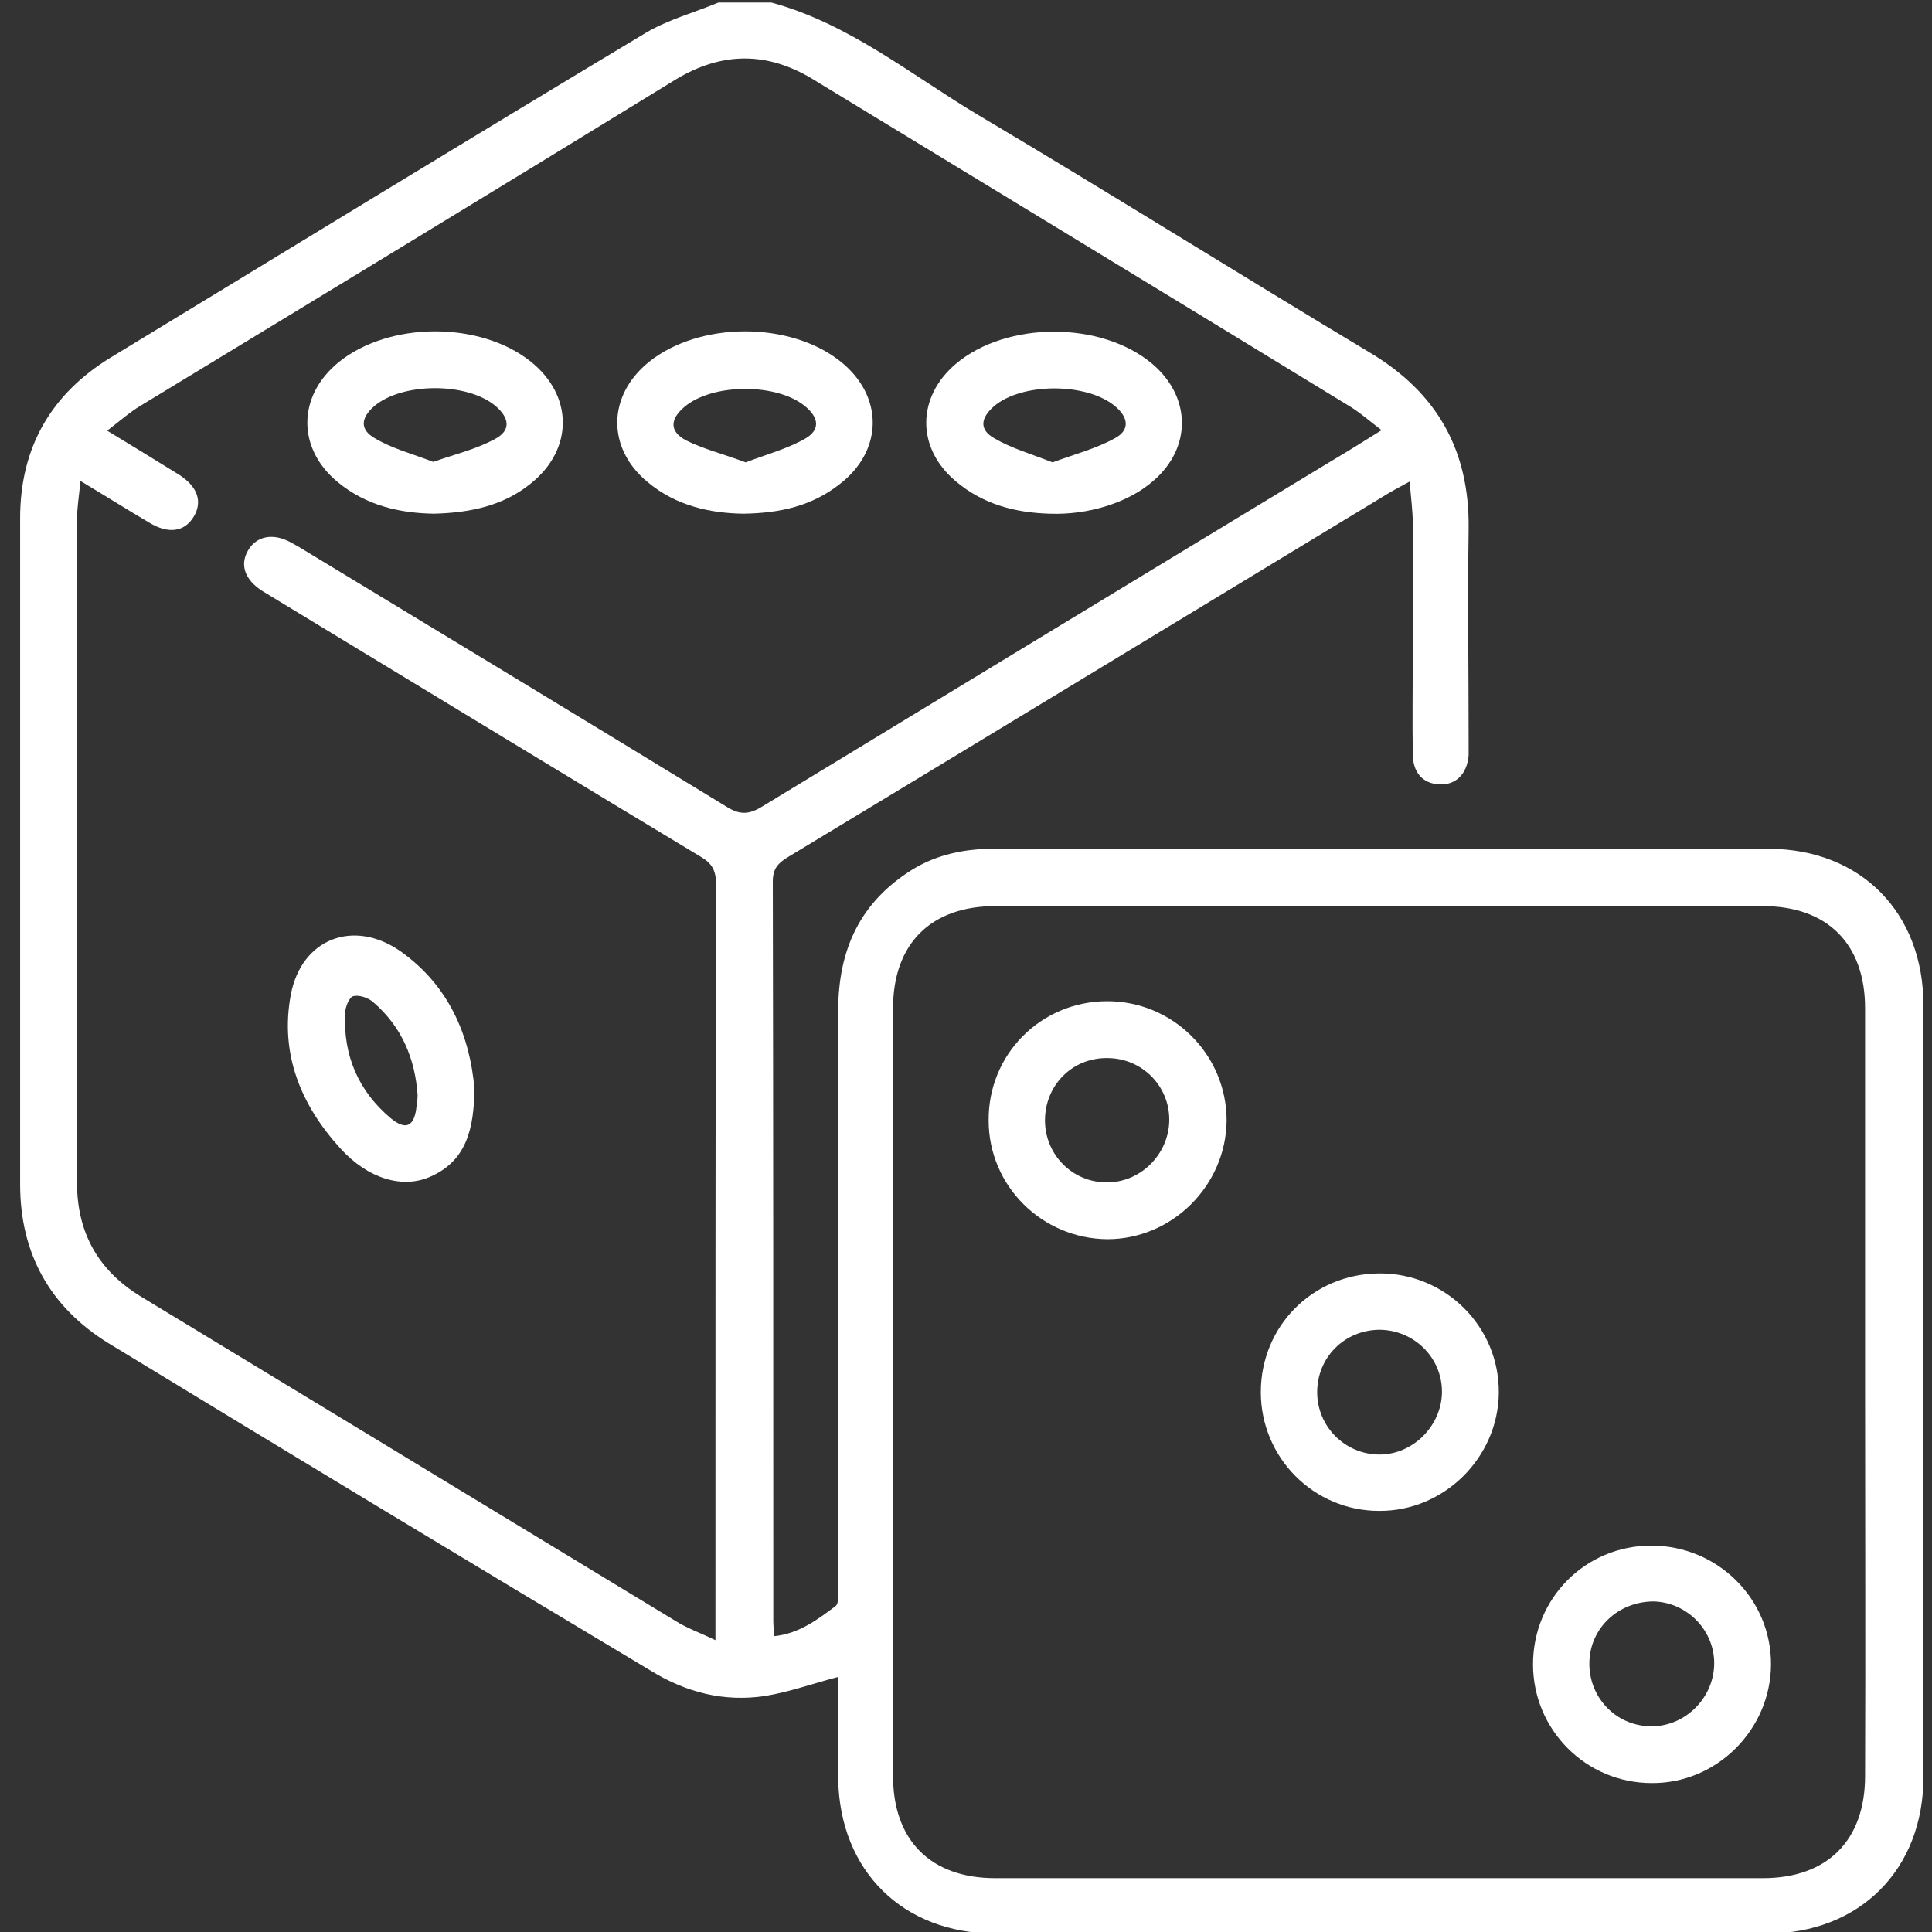 <?xml version="1.0" encoding="utf-8"?><svg xmlns="http://www.w3.org/2000/svg" xmlns:xlink="http://www.w3.org/1999/xlink" version="1.1" width="384" height="384" style="enable-background:new 0 0 384 384;" xml:space="preserve"><rect width="100%" height="100%" fill="#333333" stroke="none"/><rect id="backgroundrect" width="100%" height="100%" x="0" y="0" fill="none" stroke="none"/>

<g class="currentLayer" style=""><title>Layer 1</title><g id="svg_1" class="selected" fill="#ffffff" fill-opacity="1">
	<path d="M153.3,0.5c15.5,4.2,27.8,14.4,41.2,22.4c26.1,15.5,51.8,31.6,77.8,47.2c13.4,8,19.8,19.5,19.6,35c-0.2,14,0,28,0,42   c0,1,0,2,0,3c-0.3,3.8-2.6,6-5.9,5.8c-3.2-0.2-5.2-2.3-5.2-6.1c-0.1-6.6,0-13.2,0-19.9c0-8.6,0-17.2,0-25.9c0-2.6-0.4-5.2-0.6-8.3   c-1.6,0.9-2.8,1.5-4,2.2c-39.8,24.1-79.6,48.3-119.5,72.4c-2,1.2-3.1,2.3-3.1,4.9c0.1,49,0.1,98,0.1,147c0,0.9,0.1,1.7,0.2,3   c4.9-0.5,8.6-3.3,12.2-6c0.7-0.6,0.5-2.6,0.5-3.9c0-38.1,0.1-76.2,0-114.4c0-12.1,4.3-21.6,14.8-28.1c4.9-3,10.4-4.1,16.1-4.1   c51.4,0,102.7-0.1,154.1,0c18.4,0.1,30.7,12.8,30.7,31.1c0,51.1,0,102.2,0,153.4c0,18.4-12.7,31.1-31.1,31.1   c-51.1,0-102.2,0-153.4,0c-18.3,0-30.9-12.4-31.2-30.7c-0.1-6.9,0-13.7,0-20.3c-5,1.3-9.7,3-14.6,3.8c-8.1,1.2-15.6-0.7-22.6-5   C93.3,310.5,57.4,288.8,21.6,267C9.9,259.8,4,249.1,4,235.4c0-44.1,0-88.2,0-132.4c0-14,6.1-24.7,18.1-32   C57.5,49.5,92.9,27.8,128.4,6.5c4.4-2.6,9.6-4,14.4-6C146.3,0.5,149.8,0.5,153.3,0.5z M142.2,326c0-2.1,0-3.3,0-4.6   c0-48.6,0-97.2,0.1-145.8c0-2.6-0.8-4-3-5.3c-23.6-14.2-47.2-28.6-70.8-42.9c-5.4-3.3-10.9-6.6-16.3-9.9c-3.5-2.2-4.6-5.2-2.9-8.1   c1.7-2.9,5-3.5,8.5-1.6c0.5,0.3,1.1,0.6,1.6,0.9c28.4,17.2,56.8,34.4,85.1,51.7c2.6,1.6,4.4,1.5,7-0.1c38-23.1,76-46.2,114-69.2   c2.9-1.7,5.7-3.5,9.1-5.6c-2.5-1.9-4.4-3.6-6.6-4.9c-35.5-21.7-71-43.3-106.5-64.9c-9.1-5.5-18.1-5.4-27.2,0.1   C98.8,37.6,63.4,59.1,28,80.6c-2.2,1.3-4.2,3.1-6.7,5c5.1,3.1,9.7,5.9,14.2,8.7c3.8,2.4,4.8,5.4,3,8.4c-1.8,3-5,3.5-8.8,1.2   c-4.4-2.6-8.7-5.3-13.7-8.3c-0.3,3-0.7,5.4-0.7,7.8c0,43.9,0,87.7,0,131.6c0,10,4.2,17.5,12.7,22.7c35.4,21.5,70.9,43,106.3,64.5   C136.5,323.6,139.1,324.5,142.2,326z M370.7,276.9c0-25.5,0-51,0-76.5c0-12.8-7.5-20.3-20.3-20.3c-50.9,0-101.7,0-152.6,0   c-12.8,0-20.3,7.5-20.3,20.3c0,50.9,0,101.7,0,152.6c0,12.8,7.5,20.3,20.3,20.3c50.9,0,101.7,0,152.6,0c12.8,0,20.3-7.5,20.3-20.3   C370.8,327.6,370.7,302.2,370.7,276.9z" id="svg_2" fill="#ffffff" fill-opacity="1"/>
	<path d="M208.6,102.1c-6.9-0.2-13.3-1.9-18.7-6.5c-7.8-6.6-7.7-16.7,0.1-23.3c10.1-8.5,28.9-8.5,39,0c7.8,6.6,7.9,16.7,0.2,23.3   C224.3,99.9,216.3,102.4,208.6,102.1z M209.2,91.9c4.3-1.6,8.6-2.7,12.4-4.8c3-1.6,2.7-4.1,0.1-6.3c-5.6-4.8-18.7-4.8-24.2,0   c-2.6,2.3-2.9,4.6,0.1,6.3C201,89.1,204.9,90.2,209.2,91.9z" id="svg_3" fill="#ffffff" fill-opacity="1"/>
	<path d="M147.7,102.1c-6.4-0.1-13.3-1.5-19-6.3c-8.1-6.7-8-17.1,0.2-23.8c10-8.1,28-8.2,38.1-0.2c8.7,6.9,8.6,17.8-0.2,24.5   C161.4,100.5,155.2,102,147.7,102.1z M148.2,91.9c4.2-1.6,8.3-2.7,11.8-4.7c3-1.7,2.8-4.1,0.2-6.3c-5.5-4.8-18.6-4.8-24.2,0   c-2.8,2.4-3,4.8,0.3,6.6C139.9,89.3,144,90.3,148.2,91.9z" id="svg_4" fill="#ffffff" fill-opacity="1"/>
	<path d="M86.3,102.1c-6.6-0.1-13.4-1.5-19.2-6.3c-8.1-6.7-8-17.1,0.2-23.8c10-8.1,28-8.2,38.1-0.2c8.6,6.8,8.6,17.5,0.1,24.3   C100.2,100.4,93.8,101.9,86.3,102.1z M86.1,91.8c4.3-1.5,8.5-2.5,12.2-4.5c3.3-1.7,3-4.2,0.2-6.6c-5.7-4.8-18.7-4.7-24.2,0.1   c-2.6,2.3-2.8,4.6,0.2,6.3C78,89.2,82,90.2,86.1,91.8z" id="svg_5" fill="#ffffff" fill-opacity="1"/>
	<path d="M94.3,216.4c-0.1,7.8-1.5,14.2-8.6,17.4c-5.6,2.6-12.6,0.5-18.1-5.6c-7.8-8.6-12-18.7-9.8-30.5   c2.1-11.1,12.4-15.1,21.7-8.7C89.3,195.9,93.4,205.9,94.3,216.4z M83,217.6c-0.5-7.1-3.1-13.5-8.8-18.4c-1-0.9-2.8-1.5-4-1.2   c-0.8,0.2-1.6,2.2-1.6,3.4c-0.4,8.3,2.6,15.4,9,20.8c3.1,2.6,4.8,1.7,5.2-2.4C82.9,219.1,83,218.5,83,217.6z" id="svg_6" fill="#ffffff" fill-opacity="1"/>
	<path d="M250.6,276.7c0-13.1,10.3-23.5,23.5-23.6c13.2-0.1,23.9,10.6,23.8,23.7c-0.1,12.9-10.9,23.6-23.8,23.5   C261.1,300.3,250.6,289.7,250.6,276.7z M261.8,276.7c0,6.9,5.6,12.4,12.4,12.4c6.7,0,12.4-5.8,12.4-12.5c0-6.8-5.6-12.3-12.5-12.3   C267.2,264.4,261.8,269.8,261.8,276.7z" id="svg_7" fill="#ffffff" fill-opacity="1"/>
	<path d="M304.7,330.8c0-13.1,10.4-23.6,23.5-23.6c13.2,0,23.9,10.6,23.8,23.7c-0.1,12.9-10.8,23.6-23.7,23.5   C315.2,354.4,304.7,343.8,304.7,330.8z M315.9,330.3c-0.2,6.9,5.1,12.6,11.9,12.8c6.7,0.3,12.6-5.2,12.9-12   c0.3-6.8-5.2-12.6-12-12.8C321.7,318.3,316.1,323.5,315.9,330.3z" id="svg_8" fill="#ffffff" fill-opacity="1"/>
	<path d="M196.5,222.7c-0.1-13.1,10.3-23.6,23.4-23.7c13.2-0.1,23.9,10.6,23.9,23.7c-0.1,12.9-10.8,23.6-23.7,23.6   C207.1,246.2,196.5,235.7,196.5,222.7z M207.7,222.5c-0.1,6.9,5.4,12.5,12.2,12.5c6.7,0.1,12.4-5.5,12.5-12.3   c0.1-6.8-5.4-12.4-12.3-12.4C213.3,210.2,207.8,215.5,207.7,222.5z" id="svg_9" fill="#ffffff" fill-opacity="1"/>
</g></g></svg>